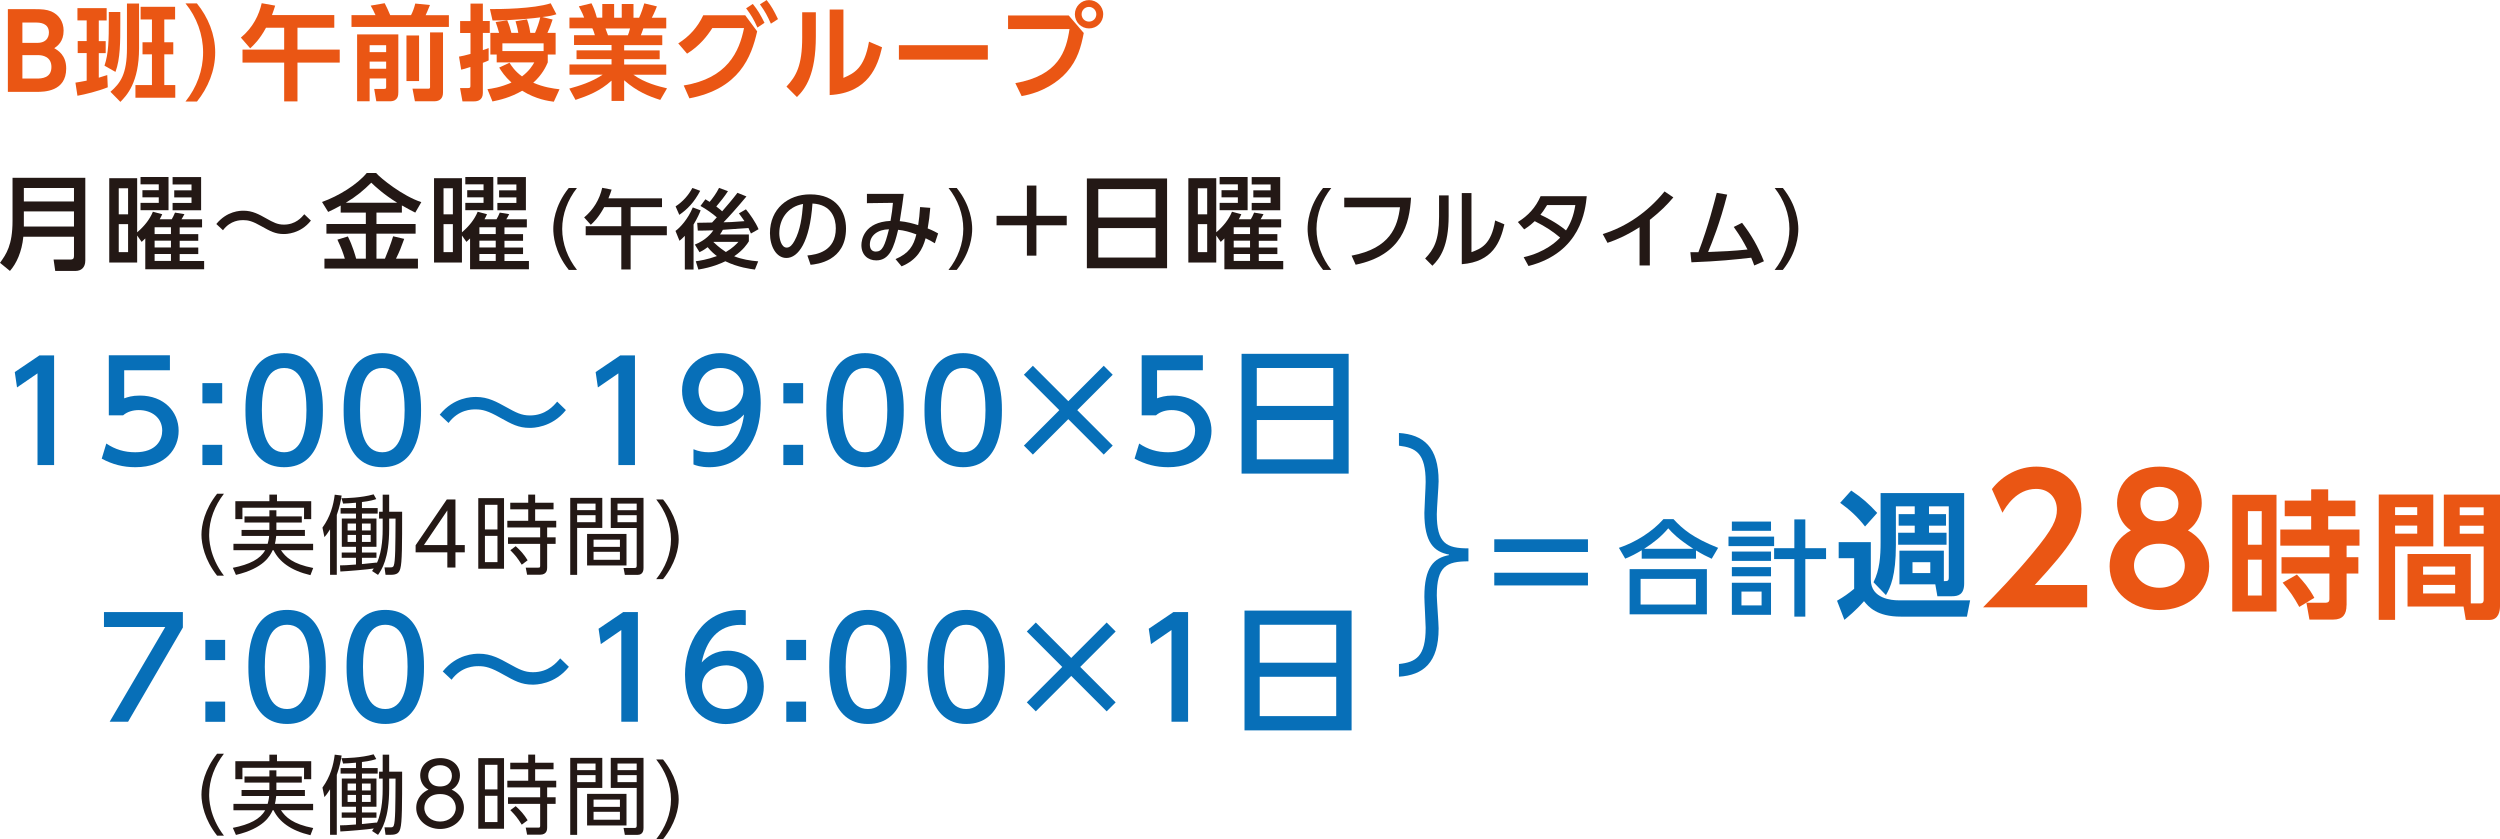 <?xml version="1.0" encoding="UTF-8"?>
<svg id="_レイヤー_2" data-name="レイヤー 2" xmlns="http://www.w3.org/2000/svg" viewBox="0 0 289.27 97.09">
  <defs>
    <style>
      .cls-1 {
        fill: #ea5614;
      }

      .cls-2 {
        fill: #231815;
      }

      .cls-3 {
        fill: #076fb8;
      }
    </style>
  </defs>
  <g id="_レイヤー_1-2" data-name="レイヤー 1">
    <g>
      <g>
        <path class="cls-2" d="m9.87,30.15c0,.82-.49,1.2-1.14,1.2h-2.34l-.19-1.32h1.98c.23,0,.38-.08.38-.4v-2.24H2.7c-.17,1.76-.8,3.11-1.55,3.96l-1.15-.94c.72-1,1.45-2.03,1.45-4.87v-4.97h8.42v9.57Zm-7.11-8.4v1.56h5.8v-1.56H2.76Zm0,2.71v1.75h5.8v-1.75H2.76Z"/>
        <path class="cls-2" d="m18.78,24.77c-.12.26-.17.37-.3.6h1.39c.13-.22.23-.4.38-.77l1.09.18c-.22.4-.24.44-.34.59h2.38v.94h-2.59v.78h2.15v.77h-2.15v.78h2.15v.76h-2.15v.8h2.83v.96h-6.81v-3.57c-.1.1-.15.14-.42.4l-.52-.74v3.13h-3.23v-9.76h3.23v6.26c.83-.71,1.45-1.48,1.82-2.38l1.08.29Zm-3.96-2.99h-1.08v3.02h1.08v-3.02Zm0,4.15h-1.08v3.24h1.08v-3.24Zm4.68-5.45v3.84h-3.24v-.85h2.11v-.64h-1.89v-.82h1.89v-.68h-2.11v-.85h3.24Zm-1.61,6.6h1.89v-.78h-1.89v.78Zm1.89.77h-1.89v.78h1.89v-.78Zm0,1.54h-1.89v.8h1.89v-.8Zm3.49-8.9v3.84h-3.3v-.85h2.19v-.64h-2v-.82h2v-.68h-2.19v-.85h3.3Z"/>
        <path class="cls-2" d="m35.97,25.53c-1.22,1.55-2.9,1.55-3.13,1.55-1,0-1.58-.34-2.57-.89-1.05-.6-1.54-.72-2.13-.72-.32,0-1.46,0-2.34,1.17l-.77-.72c1.24-1.52,2.77-1.54,3.15-1.54,1.04,0,1.8.43,2.62.89.84.47,1.31.72,2.05.72,1.36,0,2.05-.84,2.36-1.2l.76.73Z"/>
        <path class="cls-2" d="m39.43,23.78c-.62.35-1.05.55-1.46.74l-.71-1.15c1.92-.68,4.09-2.03,5.17-3.35h1.09c.53.61,3.05,2.65,5.23,3.37l-.7,1.21c-.34-.17-.7-.35-1.55-.83v.83h-2.94v1.32h4.53v1.12h-4.53v2.89h.98c.19-.43.7-1.74.95-2.59l1.28.3c-.41,1.13-.5,1.36-.95,2.29h2.54v1.14h-10.82v-1.14h2.36c-.24-.8-.41-1.22-.86-2.2l1.21-.37c.54,1.04.9,2.34.96,2.57h1.12v-2.89h-4.56v-1.12h4.56v-1.32h-2.91v-.83Zm6.53-.32c-1.56-.96-2.54-1.88-3-2.32-.9.89-1.69,1.56-2.95,2.32h5.95Z"/>
        <path class="cls-2" d="m56.36,24.77c-.12.26-.17.37-.3.6h1.39c.13-.22.23-.4.38-.77l1.09.18c-.21.4-.24.44-.34.59h2.38v.94h-2.59v.78h2.15v.77h-2.15v.78h2.15v.76h-2.15v.8h2.83v.96h-6.81v-3.57c-.1.1-.16.14-.42.4l-.52-.74v3.13h-3.23v-9.76h3.23v6.26c.83-.71,1.45-1.48,1.82-2.38l1.08.29Zm-3.96-2.99h-1.08v3.02h1.08v-3.02Zm0,4.15h-1.08v3.24h1.08v-3.24Zm4.68-5.45v3.84h-3.24v-.85h2.11v-.64h-1.89v-.82h1.89v-.68h-2.11v-.85h3.24Zm-1.61,6.6h1.89v-.78h-1.89v.78Zm1.89.77h-1.89v.78h1.89v-.78Zm0,1.54h-1.89v.8h1.89v-.8Zm3.49-8.9v3.84h-3.3v-.85h2.2v-.64h-2v-.82h2v-.68h-2.2v-.85h3.3Z"/>
        <path class="cls-2" d="m65.81,31.23c-1.69-2.12-1.79-4.11-1.79-4.74s.1-2.62,1.79-4.74h.95c-1.07,1.36-1.71,3.01-1.71,4.74s.65,3.38,1.71,4.74h-.95Z"/>
        <path class="cls-2" d="m69.91,23.97c-.66,1.22-1.24,1.76-1.55,2.04l-.77-.85c1.08-.91,1.79-2.08,2.09-3.43l1.09.21c-.11.32-.21.65-.37,1.01h6.2v1.02h-3.63v2.2h4.19v1.05h-4.19v3.96h-1.08v-3.96h-4.12v-1.05h4.12v-2.2h-1.98Z"/>
        <path class="cls-2" d="m81.07,24.34c-.11.29-.35.86-.82,1.64v5.21h-1.01v-3.9c-.26.27-.42.41-.62.57l-.46-1.14c.52-.37,1.46-1.38,2-2.72l.91.34Zm-2.9-.46c.84-.54,1.52-1.32,1.94-2.13l.91.33c-.71,1.35-1.5,2.15-2.42,2.78l-.43-.98Zm2.34,6.35c.41-.06,1.29-.18,2.44-.6-.26-.2-.65-.51-1.07-1.03-.49.37-.7.46-.94.58l-.54-.88c1.32-.52,1.96-1.38,2.14-1.65-.36,0-1.31.05-1.8.03l-.07-.9c.24,0,1.44-.03,1.72-.03.28-.29.31-.33.55-.6-.38-.35-1.24-.97-1.89-1.32l.57-.77c.19.11.32.19.49.3.28-.32.79-1,1.09-1.62l1.03.38c-.4.63-.87,1.2-1.35,1.77.43.32.58.47.68.56.61-.7,1.21-1.4,1.77-2.14l1.04.42c-.99,1.2-2.1,2.43-2.65,2.99.46,0,1.03-.02,2.42-.13-.12-.19-.21-.3-.64-.9l.81-.47c.43.51,1.15,1.53,1.46,2.3l-.88.5c-.08-.18-.16-.36-.29-.64-.35.03-2.79.2-2.96.21-.08.16-.19.34-.33.54h3.34v.79c-.2.32-.65,1.02-1.7,1.73.88.36,1.86.51,2.78.59l-.38.95c-.52-.07-1.93-.24-3.42-.96-.52.25-1.49.69-3.12.96l-.3-.96Zm2.06-2.24l-.02.02c.67.65,1.2.99,1.44,1.15.78-.45,1.23-.93,1.45-1.17h-2.87Z"/>
        <path class="cls-2" d="m93.42,29.56c1.06-.1,3.29-.46,3.29-3.14,0-1.11-.46-2.76-2.7-2.87-.31,4.45-1.64,6.3-3.02,6.3-1.16,0-1.9-1.33-1.9-2.87,0-2.81,2.08-4.49,4.65-4.49,3.11,0,4.15,2.08,4.15,3.96,0,3.78-3.39,4.12-4.1,4.19l-.37-1.08Zm-3.25-2.55c0,.58.21,1.64.86,1.64.38,0,.66-.34.9-.78.68-1.24.87-2.77.99-4.27-1.8.33-2.75,1.76-2.75,3.41Z"/>
        <path class="cls-2" d="m103.62,29.98c1.55-.66,2.09-1.54,2.41-2.86-.83-.3-1.36-.45-2.11-.53-.48,2.01-.98,3.54-2.53,3.54-.96,0-1.72-.63-1.72-1.77,0-.66.35-2.66,3.37-2.8.14-.74.24-1.54.28-2.09l-3.01.04v-1.08h4.26c-.14,1.11-.17,1.32-.46,3.16.8.07,1.56.28,2.13.46.1-.65.18-1.35.22-2.09l1.18.09c-.07.89-.15,1.51-.3,2.38.1.04.62.24,1.21.58l-.38,1.14c-.28-.17-.7-.42-1.07-.58-.34,1.24-.97,2.5-2.78,3.25l-.7-.84Zm-2.97-1.68c0,.43.18.81.69.81.75,0,1.03-.63,1.52-2.58-1.29.02-2.21.71-2.21,1.77Z"/>
        <path class="cls-2" d="m109.75,31.23c1.07-1.35,1.71-3.01,1.71-4.74s-.64-3.39-1.71-4.74h.95c1.62,2.02,1.79,3.97,1.79,4.74s-.17,2.72-1.79,4.74h-.95Z"/>
        <path class="cls-2" d="m118.82,21.47h1.1v3.5h3.51v1.1h-3.51v3.51h-1.1v-3.51h-3.51v-1.1h3.51v-3.5Z"/>
        <path class="cls-2" d="m135.04,20.65v10.39h-9.28v-10.39h9.28Zm-7.96,4.52h6.63v-3.29h-6.63v3.29Zm0,1.22v3.41h6.63v-3.41h-6.63Z"/>
        <path class="cls-2" d="m143.64,24.77c-.12.26-.17.37-.3.6h1.39c.13-.22.23-.4.38-.77l1.09.18c-.22.4-.24.44-.34.59h2.38v.94h-2.59v.78h2.15v.77h-2.15v.78h2.15v.76h-2.15v.8h2.83v.96h-6.81v-3.57c-.1.1-.15.14-.42.4l-.52-.74v3.13h-3.23v-9.76h3.23v6.26c.83-.71,1.45-1.48,1.82-2.38l1.08.29Zm-3.96-2.99h-1.08v3.02h1.08v-3.02Zm0,4.15h-1.08v3.24h1.08v-3.24Zm4.68-5.45v3.84h-3.24v-.85h2.11v-.64h-1.89v-.82h1.89v-.68h-2.11v-.85h3.24Zm-1.61,6.6h1.89v-.78h-1.89v.78Zm1.89.77h-1.89v.78h1.89v-.78Zm0,1.54h-1.89v.8h1.89v-.8Zm3.49-8.9v3.84h-3.3v-.85h2.19v-.64h-2v-.82h2v-.68h-2.19v-.85h3.3Z"/>
        <path class="cls-2" d="m153.09,31.23c-1.69-2.12-1.79-4.11-1.79-4.74s.1-2.62,1.79-4.74h.95c-1.07,1.36-1.71,3.01-1.71,4.74s.65,3.38,1.71,4.74h-.95Z"/>
        <path class="cls-2" d="m163.27,22.87c-.19,3.05-1.01,6.64-6.41,7.76l-.47-1.05c4.49-.85,5.32-3.36,5.6-5.6h-6.45v-1.11h7.72Z"/>
        <path class="cls-2" d="m167.62,24.99c0,3.48-.98,4.89-1.88,5.76l-.84-.84c.98-1.02,1.61-2.07,1.61-4.82v-2.48h1.11v2.38Zm2.64,4.19c1.09-.41,2.29-.86,2.74-3.67l1.07.45c-.47,2.03-1.34,4.34-4.93,4.61v-8.23h1.12v6.84Z"/>
        <path class="cls-2" d="m175.63,25.69c1.2-.74,2.06-1.68,2.63-2.99h5.34c-.16,1.59-.66,6.52-6.74,8.08l-.56-1.02c2.52-.57,3.84-1.86,4.22-2.27-.82-.69-1.62-1.24-2.94-1.9-.28.26-.57.54-1.22.95l-.73-.85Zm3.38-1.96c-.36.6-.56.86-.77,1.12.43.2,1.8.85,2.96,1.81.51-.78.87-1.62,1.08-2.93h-3.27Z"/>
        <path class="cls-2" d="m190.9,30.72h-1.19v-4.43c-1.64,1.04-2.7,1.46-3.71,1.81l-.55-1.02c2.83-.87,5.28-2.63,7.15-4.93l1.02.69c-.79.92-1.42,1.56-2.72,2.6v5.28Z"/>
        <path class="cls-2" d="m195.59,29.18s.84,0,.93,0c1.17-3.08,1.87-5.89,2.12-6.87l1.21.21c-.85,3.33-1.73,5.48-2.21,6.64,1.75-.07,2.8-.11,4.56-.29-.54-1.02-.73-1.38-1.59-2.61l.96-.48c1.15,1.51,1.81,2.69,2.53,4.45l-1.12.49c-.11-.3-.16-.46-.35-.9-2,.22-3.69.41-6.92.53l-.12-1.16Z"/>
        <path class="cls-2" d="m205.34,31.23c1.07-1.35,1.71-3.01,1.71-4.74s-.64-3.39-1.71-4.74h.95c1.62,2.02,1.79,3.97,1.79,4.74s-.17,2.72-1.79,4.74h-.95Z"/>
        <path class="cls-3" d="m4.58,41.12h1.68v12.69h-1.92v-10.61l-2.37,1.63-.26-1.78,2.87-1.94Z"/>
        <path class="cls-3" d="m19.67,42.84h-5.3v3.25c.4-.14.91-.32,1.82-.32,2.72,0,4.48,1.81,4.48,4.08,0,2-1.44,4.21-5.01,4.21-1.41,0-2.64-.32-3.89-.99l.53-1.75c1.03.69,2.11,1.01,3.35,1.01,2.45,0,3.12-1.44,3.12-2.5,0-1.49-1.21-2.38-2.71-2.38-.66,0-1.33.18-1.82.61h-1.65v-6.95h7.07v1.73Z"/>
        <path class="cls-3" d="m25.71,44.33v2.34h-2.29v-2.34h2.29Zm0,7.14v2.34h-2.29v-2.34h2.29Z"/>
        <path class="cls-3" d="m28.4,47.45c0-1.23,0-6.59,4.48-6.59s4.48,5.38,4.48,6.59,0,6.61-4.48,6.61-4.48-5.38-4.48-6.61Zm7.06,0c0-2.45-.46-4.87-2.58-4.87s-2.58,2.43-2.58,4.87c0,2.58.53,4.88,2.58,4.88s2.58-2.46,2.58-4.88Z"/>
        <path class="cls-3" d="m39.76,47.45c0-1.23,0-6.59,4.48-6.59s4.48,5.38,4.48,6.59,0,6.61-4.48,6.61-4.48-5.38-4.48-6.61Zm7.06,0c0-2.45-.46-4.87-2.58-4.87s-2.58,2.43-2.58,4.87c0,2.58.53,4.88,2.58,4.88s2.58-2.46,2.58-4.88Z"/>
        <path class="cls-3" d="m65.48,47.45c-1.63,2.06-3.87,2.06-4.18,2.06-1.33,0-2.11-.45-3.43-1.18-1.41-.8-2.05-.96-2.85-.96-.43,0-1.95,0-3.12,1.57l-1.02-.96c1.65-2.03,3.7-2.05,4.21-2.05,1.39,0,2.4.58,3.49,1.18,1.12.62,1.74.96,2.74.96,1.81,0,2.74-1.12,3.15-1.6l1.01.98Z"/>
        <path class="cls-3" d="m71.79,41.12h1.68v12.69h-1.92v-10.61l-2.37,1.63-.26-1.78,2.87-1.94Z"/>
        <path class="cls-3" d="m80.24,51.98c.58.24,1.15.35,1.78.35,2.61,0,3.75-1.92,4.07-4.37-.45.46-1.31,1.36-3.04,1.36-2.19,0-4.13-1.58-4.13-4.11s1.87-4.35,4.43-4.35c1.39,0,4.67.61,4.67,5.79,0,4.35-2.21,7.41-5.94,7.41-1.02,0-1.57-.21-1.84-.32v-1.76Zm3.07-4.34c1.41,0,2.71-.99,2.71-2.5,0-1.36-1.02-2.56-2.64-2.56-1.78,0-2.56,1.44-2.56,2.56,0,1.73,1.26,2.5,2.5,2.5Z"/>
        <path class="cls-3" d="m92.93,44.33v2.34h-2.29v-2.34h2.29Zm0,7.14v2.34h-2.29v-2.34h2.29Z"/>
        <path class="cls-3" d="m95.61,47.45c0-1.23,0-6.59,4.48-6.59s4.48,5.38,4.48,6.59,0,6.61-4.48,6.61-4.48-5.38-4.48-6.61Zm7.06,0c0-2.45-.46-4.87-2.58-4.87s-2.58,2.43-2.58,4.87c0,2.58.53,4.88,2.58,4.88s2.58-2.46,2.58-4.88Z"/>
        <path class="cls-3" d="m106.97,47.45c0-1.23,0-6.59,4.48-6.59s4.48,5.38,4.48,6.59,0,6.61-4.48,6.61-4.48-5.38-4.48-6.61Zm7.06,0c0-2.45-.46-4.87-2.58-4.87s-2.58,2.43-2.58,4.87c0,2.58.53,4.88,2.58,4.88s2.58-2.46,2.58-4.88Z"/>
        <path class="cls-3" d="m127.71,42.32l1.04,1.04-4.1,4.1,4.1,4.1-1.04,1.04-4.1-4.1-4.1,4.1-1.04-1.04,4.1-4.1-4.1-4.1,1.04-1.04,4.1,4.1,4.1-4.1Z"/>
        <path class="cls-3" d="m139.18,42.84h-5.3v3.25c.4-.14.91-.32,1.82-.32,2.72,0,4.48,1.81,4.48,4.08,0,2-1.44,4.21-5.01,4.21-1.41,0-2.64-.32-3.89-.99l.53-1.75c1.02.69,2.11,1.01,3.35,1.01,2.45,0,3.12-1.44,3.12-2.5,0-1.49-1.22-2.38-2.71-2.38-.66,0-1.33.18-1.82.61h-1.65v-6.95h7.08v1.73Z"/>
        <path class="cls-3" d="m156.05,40.94v13.86h-12.39v-13.86h12.39Zm-10.63,6.03h8.85v-4.39h-8.85v4.39Zm0,1.63v4.55h8.85v-4.55h-8.85Z"/>
      </g>
      <g>
        <path class="cls-2" d="m25.12,66.61c-1.45-1.83-1.81-3.66-1.81-4.74s.36-2.91,1.81-4.74h.79c-1.05,1.36-1.71,3.01-1.71,4.74,0,.4,0,2.51,1.71,4.74h-.79Z"/>
        <path class="cls-2" d="m28.29,60.46v-.71h2.88v-.71h.81v.71h2.94v.71h-2.94v.86h3.3v.69h-3.32c-.05.49-.1.72-.15.91h4.42v.74h-3.72c.52.78,1.34,1.6,3.73,2.06l-.32.83c-2.3-.54-3.62-1.57-4.27-2.89h-.1c-.3.66-1.02,2.09-4.25,2.86l-.36-.82c1.96-.39,3.18-1.02,3.74-2.04h-3.67v-.74h3.96c.14-.51.16-.78.17-.91h-3.19v-.69h3.22v-.86h-2.88Zm3.76-3.23v.76h3.96v2.08h-.83v-1.32h-7.13v1.32h-.82v-2.08h3.94v-.76h.88Z"/>
        <path class="cls-2" d="m38.97,66.51h-.78v-5.26c-.32.52-.45.67-.65.9l-.23-1.1c.92-1.27,1.27-2.6,1.42-3.81l.8.1c-.09.55-.22,1.29-.56,2.24v6.93Zm5.31-6.5h-.42v-.8h.42v-1.97h.75v1.97h1.5c0,3.87,0,5.85-.21,6.58-.13.48-.37.72-1.09.72h-.62l-.12-.86h.67c.17,0,.33,0,.4-.2.19-.52.19-2.2.21-5.44h-.74v1.16c0,3.49-.87,4.75-1.29,5.35l-.69-.45c.11-.15.13-.18.2-.29-.65.11-3,.31-3.87.35l-.04-.71c.37,0,.91-.02,1.85-.1v-.78h-1.65v-.61h1.65v-.66h-1.64v-3.27h1.64v-.57h-1.78v-.64h1.78v-.62c-.65.06-1.03.08-1.49.1l-.19-.62c.45,0,2.31-.04,3.72-.45l.31.55c-.28.09-.73.23-1.66.34v.7h1.82v.64h-1.82v.57h1.68v3.27h-1.68v.66h1.68v.61h-1.68v.73c.39-.04,1.26-.13,1.72-.18v.07c.68-1.45.68-3.45.68-3.99v-1.16Zm-3.09.57h-.97v.8h.97v-.8Zm0,1.32h-.97v.81h.97v-.81Zm1.7-1.32h-1.01v.8h1.01v-.8Zm0,1.32h-1.01v.81h1.01v-.81Z"/>
        <path class="cls-2" d="m51.76,65.67v-1.76h-3.67v-.82l3.61-5.3h1v5.28h1.08v.84h-1.08v1.76h-.94Zm-2.71-2.6h2.71v-4.01l-2.71,4.01Z"/>
        <path class="cls-2" d="m58.32,57.64v8.17h-2.98v-8.17h2.98Zm-.76.77h-1.45v2.85h1.45v-2.85Zm0,3.59h-1.45v3.04h1.45v-3.04Zm5.75,3.66c0,.21,0,.84-.83.84h-1.49l-.16-.82h1.42c.17,0,.25,0,.25-.19v-2.56h-3.72v-.76h3.72v-1.14h-3.8v-.77h2.42v-1.33h-2.08v-.76h2.08v-.94h.8v.94h2.13v.76h-2.13v1.33h2.44v.77h-1.05v1.14h.98v.76h-.98v2.73Zm-2.94-.32c-.52-.83-.73-1.07-1.32-1.68l.62-.46c.54.47,1,1,1.38,1.63l-.68.51Z"/>
        <path class="cls-2" d="m69.69,57.61v3.48h-2.91v5.43h-.8v-8.91h3.71Zm-.78.66h-2.13v.76h2.13v-.76Zm0,1.34h-2.13v.81h2.13v-.81Zm3.58,5.82h-4.56v-3.65h4.56v3.65Zm-.76-2.99h-3.05v.84h3.05v-.84Zm0,1.41h-3.05v.92h3.05v-.92Zm2.73,1.84c0,.2,0,.83-.7.83h-1.46l-.15-.8h1.23c.18,0,.29-.02.29-.27v-4.36h-3v-3.48h3.79v8.08Zm-.79-7.42h-2.22v.76h2.22v-.76Zm0,1.34h-2.22v.81h2.22v-.81Z"/>
        <path class="cls-2" d="m76.72,57.79c1.45,1.79,1.81,3.57,1.81,4.61s-.36,2.82-1.81,4.61h-.79c1.04-1.32,1.71-2.92,1.71-4.61s-.67-3.29-1.71-4.61h.79Z"/>
      </g>
      <g>
        <path class="cls-2" d="m25.12,96.69c-1.45-1.83-1.81-3.66-1.81-4.74s.36-2.91,1.81-4.74h.79c-1.05,1.36-1.71,3.01-1.71,4.74,0,.4,0,2.51,1.71,4.74h-.79Z"/>
        <path class="cls-2" d="m28.29,90.55v-.71h2.88v-.71h.81v.71h2.94v.71h-2.94v.86h3.3v.69h-3.32c-.05.49-.1.72-.15.91h4.42v.74h-3.72c.52.78,1.34,1.6,3.73,2.06l-.32.83c-2.3-.54-3.62-1.57-4.27-2.89h-.1c-.3.66-1.02,2.09-4.25,2.86l-.36-.82c1.96-.39,3.18-1.02,3.74-2.04h-3.67v-.74h3.96c.14-.51.16-.78.17-.91h-3.19v-.69h3.22v-.86h-2.88Zm3.76-3.23v.76h3.96v2.08h-.83v-1.32h-7.13v1.32h-.82v-2.08h3.94v-.76h.88Z"/>
        <path class="cls-2" d="m38.97,96.59h-.78v-5.26c-.32.52-.45.67-.65.9l-.23-1.1c.92-1.27,1.27-2.6,1.42-3.81l.8.1c-.09.55-.22,1.29-.56,2.24v6.93Zm5.31-6.5h-.42v-.8h.42v-1.97h.75v1.97h1.5c0,3.87,0,5.85-.21,6.58-.13.48-.37.72-1.09.72h-.62l-.12-.86h.67c.17,0,.33,0,.4-.2.19-.52.19-2.2.21-5.44h-.74v1.16c0,3.49-.87,4.75-1.29,5.35l-.69-.45c.11-.15.13-.18.2-.29-.65.11-3,.31-3.87.35l-.04-.71c.37,0,.91-.02,1.85-.1v-.78h-1.65v-.61h1.65v-.66h-1.64v-3.27h1.64v-.57h-1.78v-.64h1.78v-.62c-.65.06-1.03.08-1.49.1l-.19-.62c.45,0,2.31-.04,3.72-.45l.31.55c-.28.09-.73.23-1.66.34v.7h1.82v.64h-1.82v.57h1.68v3.27h-1.68v.66h1.68v.61h-1.68v.73c.39-.04,1.26-.13,1.72-.18v.07c.68-1.45.68-3.45.68-3.99v-1.16Zm-3.09.57h-.97v.8h.97v-.8Zm0,1.32h-.97v.81h.97v-.81Zm1.7-1.32h-1.01v.8h1.01v-.8Zm0,1.32h-1.01v.81h1.01v-.81Z"/>
        <path class="cls-2" d="m53.68,93.48c0,1.42-1.27,2.44-2.76,2.44s-2.76-1.02-2.76-2.44c0-1.19.83-1.86,1.42-2.11-.62-.32-.96-.97-.96-1.65,0-1.08.79-2,2.35-2,1.25,0,2.25.77,2.25,1.99,0,.69-.34,1.34-.96,1.66.67.3,1.42.98,1.42,2.11Zm-.94-.01c0-.59-.4-1.59-1.82-1.59s-1.82,1-1.82,1.59c0,.88.75,1.59,1.82,1.59s1.82-.71,1.82-1.59Zm-.45-3.7c0-.81-.64-1.23-1.37-1.23s-1.37.42-1.37,1.23c0,.39.2,1.23,1.37,1.23s1.37-.84,1.37-1.23Z"/>
        <path class="cls-2" d="m58.32,87.72v8.17h-2.98v-8.17h2.98Zm-.76.77h-1.45v2.85h1.45v-2.85Zm0,3.59h-1.45v3.04h1.45v-3.04Zm5.75,3.66c0,.21,0,.84-.83.84h-1.49l-.16-.82h1.42c.17,0,.25,0,.25-.19v-2.56h-3.72v-.76h3.72v-1.14h-3.8v-.77h2.42v-1.33h-2.08v-.76h2.08v-.94h.8v.94h2.13v.76h-2.13v1.33h2.44v.77h-1.05v1.14h.98v.76h-.98v2.73Zm-2.94-.32c-.52-.83-.73-1.07-1.32-1.68l.62-.46c.54.47,1,1,1.38,1.63l-.68.51Z"/>
        <path class="cls-2" d="m69.69,87.69v3.48h-2.91v5.43h-.8v-8.91h3.71Zm-.78.66h-2.13v.76h2.13v-.76Zm0,1.34h-2.13v.81h2.13v-.81Zm3.58,5.82h-4.56v-3.65h4.56v3.65Zm-.76-2.99h-3.05v.84h3.05v-.84Zm0,1.41h-3.05v.92h3.05v-.92Zm2.73,1.84c0,.2,0,.83-.7.83h-1.46l-.15-.8h1.23c.18,0,.29-.02.29-.27v-4.36h-3v-3.48h3.79v8.08Zm-.79-7.42h-2.22v.76h2.22v-.76Zm0,1.34h-2.22v.81h2.22v-.81Z"/>
        <path class="cls-2" d="m76.72,87.88c1.45,1.79,1.81,3.57,1.81,4.61s-.36,2.82-1.81,4.61h-.79c1.04-1.32,1.71-2.92,1.71-4.61s-.67-3.29-1.71-4.61h.79Z"/>
      </g>
      <g>
        <path class="cls-3" d="m198.05,64.65c-.6-.28-1.03-.49-1.81-.96v.95h-6.28v-.97c-.72.43-1.16.66-1.91.97l-.73-1.25c1.88-.62,3.87-1.86,5.15-3.32h1.17c1.07,1.16,2.25,2.16,5.16,3.32l-.74,1.26Zm-.55,1.2v5.23h-8.94v-5.23h8.94Zm-1.27,1.13h-6.4v2.97h6.4v-2.97Zm-.3-3.48c-1.8-1.17-2.41-1.82-2.9-2.37-.8.96-1.73,1.69-2.79,2.37h5.7Z"/>
        <path class="cls-3" d="m205.28,62.09v1.1h-5.28v-1.1h5.28Zm-.36-1.74v1.07h-4.53v-1.07h4.53Zm0,3.47v1.08h-4.53v-1.08h4.53Zm0,1.8v1.06h-4.53v-1.06h4.53Zm0,1.81v3.71h-4.53v-3.71h4.53Zm-1.09,1.02h-2.33v1.6h2.33v-1.6Zm3.79,2.9v-6.66h-2.34v-1.26h2.34v-3.33h1.27v3.33h2.4v1.26h-2.4v6.66h-1.27Z"/>
        <path class="cls-3" d="m212.76,62.73h3.71v4.35c0,2.23,2.51,2.38,3.15,2.38h8.34l-.37,1.89h-7.64c-2.79,0-3.75-1.15-4.27-1.79-.91,1.06-2,1.94-2.27,2.16l-.85-2.21c.85-.5,1.23-.77,1.98-1.38v-3.54h-1.79v-1.87Zm1.44-5.97c1.25.83,2.02,1.52,3.01,2.59l-1.41,1.57c-.91-1.17-1.78-1.94-2.88-2.74l1.28-1.42Zm10.71,10.48c.45,0,.58,0,.58-.45v-8.2h-2.29v.9h1.97v1.33h-1.97v.82h2.03v1.39h-5.6v-1.39h1.92v-.82h-1.86v-1.33h1.86v-.9h-2.18v4.48c0,3.57-.64,4.9-1.15,5.79l-1.44-1.49c.72-1.44.82-3.01.82-4.64v-5.68h9.67v10.45c0,1.31-.69,1.49-1.42,1.49h-1.68l-.24-1.38h-4.15v-3.89h5.14v3.5Zm-3.62-2.19v1.26h2.06v-1.26h-2.06Z"/>
        <path class="cls-1" d="m241.5,67.69v2.58h-12.04c1.76-1.8,3.68-3.78,5.7-6.22,2.42-2.9,2.84-3.96,2.84-5.08,0-1.28-.84-2.4-2.4-2.4-2.3,0-3.52,2.1-3.9,2.76l-1.22-2.74c1.24-1.62,3.14-2.6,5.16-2.6,2.58,0,5.2,1.54,5.2,4.9,0,2.42-1.16,4.2-5.4,8.8h6.06Z"/>
        <path class="cls-1" d="m255.62,65.53c0,3.02-2.62,5.06-5.76,5.06s-5.76-2.04-5.76-5.06c0-2.18,1.32-3.54,2.46-4.16-1.26-.86-1.6-2.22-1.6-3.16,0-2.38,1.9-4.22,4.9-4.22s4.9,1.78,4.9,4.22c0,.94-.36,2.3-1.6,3.16,1.14.62,2.46,1.98,2.46,4.16Zm-2.82-.08c0-1.14-.86-2.54-2.94-2.54s-2.94,1.36-2.94,2.54c0,1.44,1.24,2.56,2.94,2.56s2.94-1.08,2.94-2.56Zm-.74-7.14c0-1.3-1.04-1.98-2.2-1.98s-2.2.68-2.2,1.98c0,.96.62,2,2.2,2s2.2-1,2.2-2Z"/>
        <path class="cls-1" d="m263.41,57.25v13.51h-5.12v-13.51h5.12Zm-1.71,1.89h-1.6v3.89h1.6v-3.89Zm0,5.62h-1.6v4.15h1.6v-4.15Zm9.81,5.28c0,1.04-.42,1.65-1.54,1.65h-2.75l-.35-1.95h2.24c.27,0,.42-.13.42-.4v-2.98h-5.54v-1.89h5.54v-1.33h-5.68v-1.87h3.57v-1.54h-3.06v-1.81h3.06v-1.3h1.97v1.3h3.15v1.81h-3.15v1.54h3.62v1.87h-1.49v1.33h1.36v1.89h-1.36v3.68Zm-5.47.18c-.64-1.15-.98-1.67-1.92-2.8l1.65-.94c.8.85,1.36,1.5,2.02,2.69l-1.75,1.06Z"/>
        <path class="cls-1" d="m275.24,57.22h6.31v6h-4.42v8.5h-1.89v-14.5Zm1.89,1.47v.91h2.56v-.91h-2.56Zm0,2.13v.93h2.56v-.93h-2.56Zm8.76,9h1.09c.38,0,.4-.24.4-.46v-6.13h-4.61v-6h6.5v12.9c0,.58-.16,1.6-1.22,1.6h-2.74l-.26-1.55h-6.48v-6.08h7.32v5.73Zm-5.52-4.27v.94h3.71v-.94h-3.71Zm0,2.13v.99h3.71v-.99h-3.71Zm4.24-8.98v.91h2.77v-.91h-2.77Zm0,2.13v.93h2.77v-.93h-2.77Z"/>
      </g>
      <g>
        <path class="cls-3" d="m21.16,70.82v1.79l-6.34,10.9h-2.13l6.43-10.96h-7.09v-1.73h9.12Z"/>
        <path class="cls-3" d="m26.05,74.04v2.34h-2.29v-2.34h2.29Zm0,7.14v2.34h-2.29v-2.34h2.29Z"/>
        <path class="cls-3" d="m28.74,77.16c0-1.23,0-6.59,4.48-6.59s4.48,5.38,4.48,6.59,0,6.61-4.48,6.61-4.48-5.38-4.48-6.61Zm7.06,0c0-2.45-.46-4.87-2.58-4.87s-2.58,2.43-2.58,4.87c0,2.58.53,4.88,2.58,4.88s2.58-2.46,2.58-4.88Z"/>
        <path class="cls-3" d="m40.1,77.16c0-1.23,0-6.59,4.48-6.59s4.48,5.38,4.48,6.59,0,6.61-4.48,6.61-4.48-5.38-4.48-6.61Zm7.06,0c0-2.45-.46-4.87-2.58-4.87s-2.58,2.43-2.58,4.87c0,2.58.53,4.88,2.58,4.88s2.58-2.46,2.58-4.88Z"/>
        <path class="cls-3" d="m65.82,77.16c-1.63,2.06-3.87,2.06-4.18,2.06-1.33,0-2.11-.45-3.42-1.18-1.41-.8-2.05-.96-2.85-.96-.43,0-1.95,0-3.12,1.57l-1.02-.96c1.65-2.03,3.7-2.05,4.21-2.05,1.39,0,2.4.58,3.49,1.18,1.12.62,1.75.96,2.74.96,1.81,0,2.74-1.12,3.15-1.6l1.01.98Z"/>
        <path class="cls-3" d="m72.13,70.82h1.68v12.69h-1.92v-10.61l-2.37,1.63-.26-1.78,2.87-1.94Z"/>
        <path class="cls-3" d="m86.28,72.33c-.37-.02-.4-.03-.56-.03-2.69,0-4.02,1.87-4.53,4.35.64-.7,1.6-1.36,3.04-1.36,2.13,0,4.15,1.57,4.15,4.15s-1.97,4.34-4.4,4.34c-2.03,0-4.72-1.3-4.72-5.73,0-3.5,1.95-7.47,6.39-7.47.22,0,.37,0,.64.03v1.73Zm-2.3,4.66c-1.23,0-2.75.78-2.75,2.38,0,1.33,1.04,2.67,2.71,2.67s2.54-1.22,2.54-2.53c0-2.24-1.81-2.53-2.5-2.53Z"/>
        <path class="cls-3" d="m93.27,74.04v2.34h-2.29v-2.34h2.29Zm0,7.14v2.34h-2.29v-2.34h2.29Z"/>
        <path class="cls-3" d="m95.95,77.16c0-1.23,0-6.59,4.48-6.59s4.48,5.38,4.48,6.59,0,6.61-4.48,6.61-4.48-5.38-4.48-6.61Zm7.06,0c0-2.45-.46-4.87-2.58-4.87s-2.58,2.43-2.58,4.87c0,2.58.53,4.88,2.58,4.88s2.58-2.46,2.58-4.88Z"/>
        <path class="cls-3" d="m107.32,77.16c0-1.23,0-6.59,4.48-6.59s4.48,5.38,4.48,6.59,0,6.61-4.48,6.61-4.48-5.38-4.48-6.61Zm7.06,0c0-2.45-.46-4.87-2.58-4.87s-2.58,2.43-2.58,4.87c0,2.58.53,4.88,2.58,4.88s2.58-2.46,2.58-4.88Z"/>
        <path class="cls-3" d="m128.05,72.03l1.04,1.04-4.1,4.1,4.1,4.1-1.04,1.04-4.1-4.1-4.1,4.1-1.04-1.04,4.1-4.1-4.1-4.1,1.04-1.04,4.1,4.1,4.1-4.1Z"/>
        <path class="cls-3" d="m135.79,70.82h1.68v12.69h-1.92v-10.61l-2.37,1.63-.26-1.78,2.87-1.94Z"/>
        <path class="cls-3" d="m156.39,70.65v13.86h-12.39v-13.86h12.39Zm-10.63,6.03h8.85v-4.39h-8.85v4.39Zm0,1.63v4.55h8.85v-4.55h-8.85Z"/>
      </g>
      <path class="cls-3" d="m183.74,62.4v1.47h-10.84v-1.47h10.84Zm0,3.87v1.47h-10.84v-1.47h10.84Z"/>
      <path class="cls-3" d="m169.91,64.95c-2.58,0-3.66.6-3.66,3.96,0,.54.21,3.21.21,3.81,0,3.96-1.77,5.4-4.59,5.58v-1.47c1.98-.21,3.09-.87,3.09-4.2,0-.51-.15-3-.15-3.57,0-3.45,1.11-4.5,2.85-4.83v-.06c-1.74-.33-2.85-1.38-2.85-4.83,0-.51.15-3,.15-3.57,0-3.33-1.11-3.96-3.09-4.2v-1.47c2.82.18,4.59,1.62,4.59,5.58,0,.54-.21,3.21-.21,3.81,0,3.36,1.08,3.96,3.66,3.96v1.5Z"/>
      <g>
        <path class="cls-1" d="m4.07,1.06c.79,0,1.32.04,1.86.26.86.37,1.43,1.17,1.43,2.22,0,1.26-.68,1.76-1.08,2.04.43.25,1.38.8,1.38,2.34,0,2.71-2.59,2.71-3.44,2.71H.91V1.06h3.17Zm-1.48,1.55v2.35h1.73c1.31,0,1.34-1.02,1.34-1.18,0-1.12-1.04-1.17-1.51-1.17h-1.56Zm0,3.77v2.71h1.66c.56,0,1.7-.05,1.7-1.34,0-1.22-1.07-1.37-1.51-1.37h-1.85Z"/>
        <path class="cls-1" d="m8.74,9.56c.42-.07.75-.12,1.29-.23v-3.19h-1.04v-1.39h1.04v-2.39h-1.07V.94h3.38v1.43h-.91v2.39h.8v1.39h-.8v2.84c.4-.12.65-.2.98-.31l.06,1.42c-1.14.46-2.63.82-3.51.98l-.23-1.51ZM13.92,1.39v1.38c0,2.04,0,4.07-.56,5.55l-1.27-.72c.48-1.44.5-2.95.5-5.38v-.83h1.33Zm.77-.98h1.4v5.16c0,4.02-1.45,5.49-2.16,6.22l-1.15-1.17c1.15-1,1.91-2.02,1.91-5.05V.41Zm1.59.38h3.98v1.46h-1.25v2.64h1.04v1.4h-1.04v3.55h1.27v1.47h-4.61v-1.47h1.91v-3.55h-1.09v-1.4h1.09v-2.64h-1.31V.79Z"/>
        <path class="cls-1" d="m21.46,11.75c1.3-1.62,2.04-3.61,2.04-5.68s-.74-4.08-2.04-5.68h1.32c1.31,1.62,2.12,3.6,2.12,5.68s-.82,4.07-2.11,5.68h-1.33Z"/>
        <path class="cls-1" d="m30.78,3.21c-.74,1.38-1.46,2.04-1.83,2.38l-1.08-1.24c1.43-1.18,2.11-2.66,2.41-3.98l1.56.28c-.1.31-.18.59-.37,1.09h7.21v1.47h-4.26v2.53h4.89v1.5h-4.89v4.49h-1.54v-4.49h-4.82v-1.5h4.82v-2.53h-2.1Z"/>
        <path class="cls-1" d="m40.66,1.75h2.79c-.16-.36-.38-.8-.56-1.1l1.62-.28c.19.35.49,1.01.64,1.38h2.41c.22-.42.38-.9.49-1.34l1.7.17c-.18.49-.47,1.1-.5,1.18h2.69v1.36h-11.27v-1.36Zm.66,2.23h4.77v6.67c0,.33,0,1.07-.98,1.07h-1.57l-.24-1.43h1.12c.26,0,.26-.08.26-.25v-.96h-1.91v2.64h-1.45V3.98Zm1.45,1.25v.8h1.91v-.8h-1.91Zm0,1.9v.82h1.91v-.82h-1.91Zm4.26-3.03h1.46v5.28h-1.46v-5.28Zm2.73-.35h1.5v6.94c0,.65-.32,1.03-1.03,1.03h-2.22l-.28-1.46h1.81c.12,0,.22-.01.22-.17V3.74Z"/>
        <path class="cls-1" d="m53.12,6.55c.34-.06.71-.14,1.32-.31v-2.42h-1.2v-1.38h1.2V.42h1.43v2.01h.8v1.38h-.8v1.99c.31-.1.43-.14.67-.24v1.43c-.18.08-.32.16-.67.28v3.48c0,.83-.59.98-1,.98h-1.36l-.28-1.54h.89c.3,0,.31-.05.31-.32v-2.12c-.67.22-.79.25-1.07.31l-.25-1.51Zm4.35-.24h-.73v-2.51h1.01c-.07-.28-.31-1.02-.4-1.25l1.34-.2c.22.47.35.94.48,1.45h.8c-.02-.13-.13-.73-.32-1.34l1.33-.22c.23.61.37,1.44.38,1.56h.55c.25-.59.46-1.18.6-1.79-.48.07-2.95.36-5.52.36l-.3-1.32c1.09.01,5.03-.02,7.03-.67l.66,1.27c-.38.12-.77.23-1.64.32l1.2.29c-.13.44-.38,1.09-.6,1.54h.95v2.51h-.91v.91c-.2.47-.64,1.43-1.68,2.35,1.22.53,2.28.67,3.04.76l-.66,1.44c-.6-.08-2.03-.26-3.66-1.27-1.37.79-2.6,1.07-3.44,1.24l-.58-1.42c.5-.07,1.48-.19,2.78-.77-.79-.72-1.14-1.28-1.42-1.73l1.19-.56c.23.36.62.98,1.45,1.58.86-.65,1.22-1.27,1.42-1.62h-4.35v-.91Zm5.43-.4v-.9h-4.77v.9h4.77Z"/>
        <path class="cls-1" d="m76.39,11.56c-1.31-.42-2.66-.95-4.17-2.27v2.39h-1.46v-2.35c-1.32,1.21-2.76,1.76-4.17,2.23l-.72-1.31c1.13-.31,2.59-.75,3.86-1.61h-3.84v-1.18h4.87v-.62h-4.05v-1.02h4.05v-.61h-4.34v-1.14h2.41c-.04-.16-.19-.62-.29-.79h-2.65v-1.24h1.7c-.08-.23-.23-.59-.61-1.31l1.46-.35c.29.58.42.95.62,1.66h.63V.46h1.37v1.59h.88V.46h1.36v1.59h.65c.23-.48.47-1.2.6-1.66l1.46.35c-.05.12-.28.74-.59,1.31h1.67v1.24h-2.65c-.16.44-.19.56-.29.79h2.48v1.14h-4.41v.61h4.11v1.02h-4.11v.62h4.87v1.18h-3.8c1.33.95,2.9,1.34,3.89,1.57l-.78,1.34Zm-3.74-7.48c.07-.17.16-.38.25-.79h-2.84c.05.11.24.67.29.79h2.3Z"/>
        <path class="cls-1" d="m79.11,9.89c5.06-.82,6.43-3.91,6.98-6.64h-3.67c-.59.92-1.46,2.05-2.92,2.96l-1.02-1.19c1.27-.79,2.25-1.88,2.89-3.25h4.86l1.38,1.86c-.68,2.99-2.06,6.63-7.84,7.75l-.66-1.49ZM87.11.46c.59.73.88,1.25,1.35,2.18l-.82.55c-.41-.92-.72-1.45-1.31-2.23l.77-.5Zm1.59-.46c.58.73.84,1.22,1.32,2.21l-.82.53c-.42-.92-.66-1.39-1.27-2.24l.77-.49Z"/>
        <path class="cls-1" d="m94.4,4.2c0,4.46-1.22,6.08-2.19,7.03l-1.21-1.21c1.12-1.2,1.82-2.41,1.82-5.69V1.42h1.58v2.78Zm3.2,4.81c1.2-.53,2.41-1.06,2.95-4.19l1.51.65c-.49,2.16-1.57,5.29-6.06,5.53V1.1h1.59v7.9Z"/>
        <path class="cls-1" d="m114.3,5.23v1.67h-10.29v-1.67h10.29Z"/>
        <path class="cls-1" d="m123.66,1.79l1.74,2.03c-.32,1.64-.72,3.11-1.96,4.52-1,1.14-2.77,2.35-5.23,2.78l-.73-1.5c4.99-.88,5.89-3.68,6.27-6.26h-7.11v-1.57h7.02Zm3.99-.14c0,.91-.73,1.64-1.64,1.64s-1.64-.73-1.64-1.64.74-1.64,1.64-1.64,1.64.72,1.64,1.64Zm-2.5,0c0,.48.38.85.85.85s.85-.36.85-.85-.4-.85-.85-.85-.85.36-.85.85Z"/>
      </g>
    </g>
  </g>
</svg>